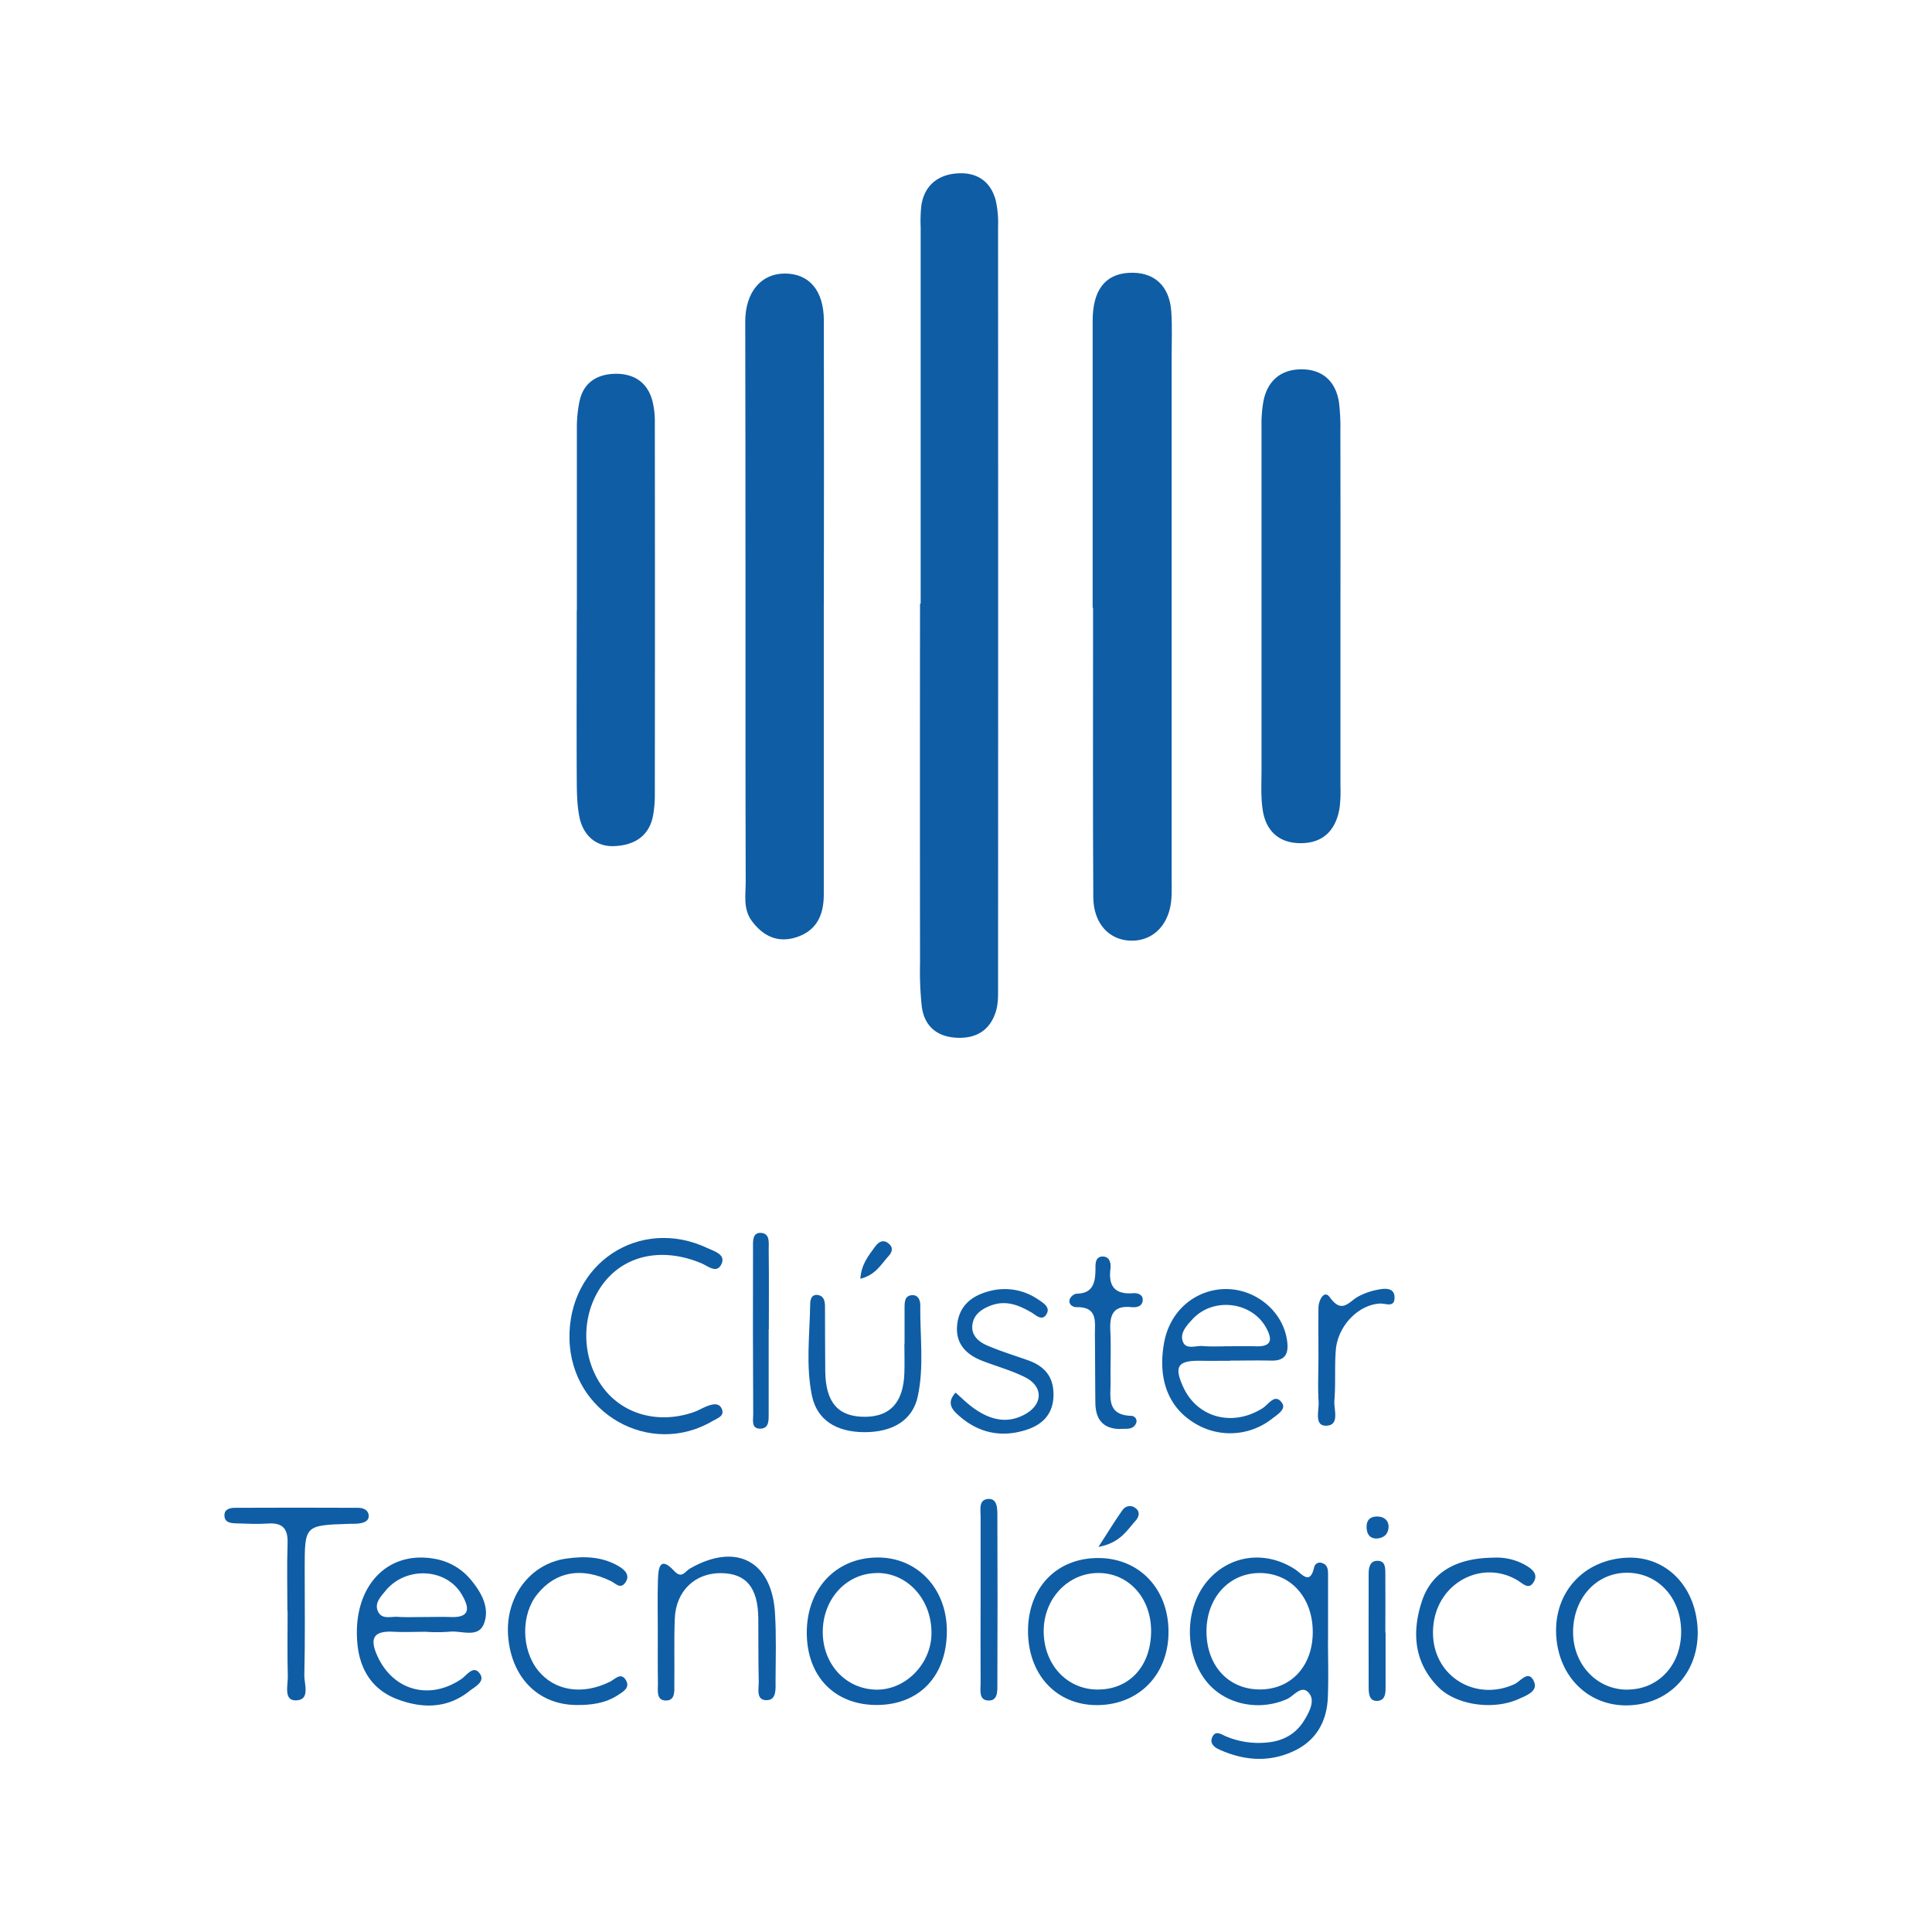 <svg id="Layer_1" data-name="Layer 1" xmlns="http://www.w3.org/2000/svg" viewBox="0 0 800 800"><defs><style>.cls-1{fill:#0f5da5;}</style></defs><path class="cls-1" d="M381.23,250q0-77.94,0-155.9a59.7,59.7,0,0,1,.28-9c1.21-8,6.42-12.44,14.09-13.24,8.18-.84,14.41,2.66,16.68,11a41.86,41.86,0,0,1,1,10.86q.06,157.41,0,314.81c0,3.31.1,6.78-.8,9.91-2.35,8.16-8.29,11.76-16.63,11.25-8.05-.49-13.09-4.91-14.15-12.84a136.1,136.1,0,0,1-.73-18q-.08-74.44,0-148.91Z"/><path class="cls-1" d="M452.45,251.63q0-59.43,0-118.87c0-12.55,5.14-19.21,14.93-19.78,10.29-.6,16.87,5.13,17.62,16,.44,6.3.15,12.65.15,19q0,107.39,0,214.77c0,3,.11,6-.07,9-.61,10.69-7.17,17.75-16.37,17.77s-15.9-6.89-16-17.93c-.22-35.63-.09-71.25-.1-106.88v-13Z"/><path class="cls-1" d="M341.11,250.61q0,59.92,0,119.85c0,8.58-3.06,15.05-11.58,17.71-7.67,2.39-13.72-.7-18.27-6.88-3.66-5-2.46-10.9-2.48-16.42-.14-42.62-.07-85.23-.09-127.84q0-51.93-.1-103.87c0-11.92,6.33-19.8,16.19-19.89,10.24-.1,16.35,7,16.36,19.49q.09,58.94,0,117.85Z"/><path class="cls-1" d="M555.05,251.62q0,37,0,73.95a55.77,55.77,0,0,1-.36,9c-1.41,8.51-6.13,14.17-15.1,14.55-9.31.4-15.3-4.47-16.72-13.67-.85-5.53-.5-11.27-.5-16.92q0-71,0-141.91a52.89,52.89,0,0,1,.87-10.9c1.89-8.79,8-13.11,16.6-12.77,8.31.34,13.41,5.46,14.62,13.79a86.64,86.64,0,0,1,.56,12Q555.1,215.15,555.05,251.62Z"/><path class="cls-1" d="M238.87,252.66c0-25.29,0-50.57,0-75.86A52.64,52.64,0,0,1,240,166c1.68-7.63,7.23-11,14.52-11.22,7.74-.18,13.54,3.33,15.63,11.24a34.79,34.79,0,0,1,1,8.88q.09,77.35,0,154.71a45.94,45.94,0,0,1-.71,7.93c-1.63,9.25-8.58,12.67-16.62,12.83-7.29.13-12.42-4.75-13.87-11.94-1.11-5.47-1.1-11.22-1.13-16.85-.11-22.95,0-45.91,0-68.87Z"/><path class="cls-1" d="M549.89,679c0,8,.27,16-.07,24-.44,10.07-5,17.94-14.37,22.21-10.33,4.71-20.73,3.76-30.86-.9-1.78-.82-3.63-2.43-2.74-4.69,1.34-3.45,3.84-1.44,5.81-.62a35.06,35.06,0,0,0,17.59,2.47c6.36-.7,11.41-3.63,14.73-9,2.09-3.4,4.58-8,2.23-11.14-3.11-4.18-6.36.92-9.3,2.22-12.14,5.36-26.61,2-34.07-8.25-8.9-12.24-8-30.88,2-41.64,9.31-10,23.58-11.54,35.45-3.81,3,2,6.21,6.73,7.92-1.07a2.42,2.42,0,0,1,3.24-1.55c2.38.7,2.47,2.87,2.47,4.88,0,9,0,18,0,27Zm-6.31-3.21c0-14.3-9.15-24.45-22-24.43s-22.14,10.53-22,24.48c.17,14.24,9.41,23.95,22.58,23.72C534.88,699.33,543.59,689.65,543.58,675.79Z"/><path class="cls-1" d="M177,675.68c-4.65,0-9.31.22-13.95,0-8.07-.47-10.24,2.38-6.8,10,6.47,14.28,21.5,18.55,34.74,9.6,2.27-1.53,4.86-5.7,7.41-2.64,3,3.55-1.73,5.77-4,7.57-9.24,7.4-19.79,7.3-30.14,3.3-9.76-3.77-15-11.66-16.18-22.07-2.6-23.58,11.55-39.55,31.69-36A24.8,24.8,0,0,1,195,654.19c4.43,5.31,7.94,11.76,5.35,18.24-2.41,6.05-9.38,2.62-14.34,3.24a70.43,70.43,0,0,1-9,.07Zm-2.33-6.1c4,0,7.95-.13,11.92,0,8.59.34,7.62-4.17,4.63-9.31-6.41-11-23.12-11.82-31.54-1.61-2,2.48-4.86,5.26-3.08,8.78,1.63,3.22,5.3,1.88,8.13,2.06C168,669.74,171.36,669.57,174.68,669.58Z"/><path class="cls-1" d="M509.38,563.47c-4,0-8,.06-12,0-9.72-.19-11.39,2.25-7.4,10.93,5.84,12.72,20.53,16.56,32.9,8.66,2.49-1.59,5.1-6.35,8-2.1,1.84,2.68-2.27,5-4.53,6.79a28,28,0,0,1-31.84,1.46c-10.78-6.55-15.2-18.32-12.48-33.24,2.06-11.27,10-19.58,20.7-21.72,14.09-2.82,28.26,7,30.22,20.87.75,5.32-.64,8.43-6.63,8.28-5.66-.14-11.32,0-17,0Zm-2.41-6c4.28,0,8.57-.13,12.85,0,6.64.26,7.3-2.57,4.42-7.76-6-10.81-22-12.71-30.52-3.38-2.38,2.6-5.45,5.83-3.79,9.51,1.39,3.06,5.34,1.27,8.14,1.53S504,557.49,507,557.51Z"/><path class="cls-1" d="M673.77,645c15.93-.64,28.15,11.54,29.16,29.06,1,17.72-10.95,31.32-28.24,32.08-16.56.72-29.4-11.62-30.31-29.14C643.45,659.27,655.87,645.75,673.77,645Zm.29,54.62c12.93-.15,22.26-10.46,22.07-24.38s-9.86-24.1-22.61-24S651.38,662,651.38,675.83C651.38,689.33,661.35,699.8,674.06,699.65Z"/><path class="cls-1" d="M454.85,645.14c17.14.06,29.29,13.1,29,31.16-.24,17.34-12.42,29.64-29.45,29.75s-28.92-12.76-28.72-31.2C425.91,657.15,437.75,645.08,454.85,645.14Zm21.8,30.76c.25-13.92-9.1-24.49-21.7-24.56s-22.68,10.47-22.78,23.85c-.1,13.79,9.35,24.24,22.06,24.41C467.39,699.77,476.4,690.24,476.65,675.9Z"/><path class="cls-1" d="M392.07,675c.14,18.78-11.17,30.89-28.92,31-17.42.06-28.94-11.69-29.08-29.65-.14-18.2,11.8-31.18,28.92-31.42C379.5,644.62,391.94,657.49,392.07,675Zm-28.69-23.63c-12.6-.08-22.49,10.37-22.69,24s9.5,24.13,22.26,24.28c11.9.13,22.42-10.42,22.75-22.82C386.07,662.74,376.13,651.41,363.38,651.33Z"/><path class="cls-1" d="M235.81,554.46c-.65-31.29,29.07-50.9,57.13-37.65,2.84,1.34,7.58,2.58,5.86,6.49-1.93,4.4-5.68.89-8.51-.28-15.3-6.32-30.17-3.69-39.32,7-9.69,11.36-10.95,28.89-3,42s23.73,18.13,39.37,12.69c1.87-.66,3.59-1.75,5.45-2.46,2.22-.84,4.93-1.55,6.09,1.13,1.29,3-1.83,3.85-3.68,4.95C269.16,603.81,236.44,585.14,235.81,554.46Z"/><path class="cls-1" d="M272.38,675.16c0-7-.17-14,.06-21,.15-4.57.67-10.2,6.69-3.7,3.23,3.48,4.5.24,6.45-.89,19-11,34-3.37,35.32,18.31.58,9.29.29,18.64.24,28,0,3.19.52,8-3.52,8.12-4.76.18-3.37-4.78-3.44-7.78-.22-8.66-.1-17.32-.18-26-.12-12.82-5-18.74-15.48-18.82-10.76-.08-18.63,7.41-19.1,18.75-.37,9-.06,18-.2,27,0,2.85.53,7-3.45,7-4.16,0-3.3-4.23-3.34-7C272.31,689.82,272.39,682.49,272.38,675.16Z"/><path class="cls-1" d="M119,667c0-9.32-.23-18.66.08-28,.2-6-2.06-8.56-8.14-8.14-4.3.3-8.66.06-13-.06-2.36-.06-5.07-.28-5-3.45,0-2.48,2.38-3,4.38-3q25.48-.12,51,0c2,0,4.23.83,4.35,3.22s-2.12,3-4.13,3.28c-1.31.17-2.66.1-4,.14-18.38.59-18.38.59-18.37,18.66,0,14.66.2,29.32-.15,44-.08,3.73,2.65,10.45-3.65,10.44-5,0-3.11-6.34-3.2-10-.23-9-.08-18-.08-27Z"/><path class="cls-1" d="M374.56,556.4c0-5,0-10,0-15,0-2.4.1-5,3.25-5.11,2.46-.06,3.28,2.19,3.26,4.21-.16,12.61,1.65,25.35-1.06,37.81-2.12,9.73-10.3,14.76-22.1,14.72s-19.64-5.18-21.7-15.11c-2.59-12.5-.93-25.21-.73-37.83,0-1.87.51-4.35,3.34-3.83,2.37.44,2.78,2.59,2.79,4.66.06,9,0,18,.11,26.95.18,13,5.43,18.89,16.59,18.79,10.45-.09,15.82-6.12,16.18-18.31.12-4,0-8,0-12Z"/><path class="cls-1" d="M395.68,576.66c2.48,2.15,4.76,4.47,7.37,6.34,6.62,4.76,13.77,6.86,21.43,2.6,7.45-4.13,7.55-11.5,0-15.31-5.61-2.81-11.77-4.5-17.66-6.77-6.87-2.64-11.3-7.27-10.47-15,.8-7.46,5.55-11.72,12.64-13.7a24.43,24.43,0,0,1,21,3.34c2,1.35,5.22,3.21,3.21,6.22-1.79,2.68-4.15.25-6-.86-5.31-3.11-10.7-5.3-17-2.9-4,1.53-7.23,3.9-7.59,8.34-.34,4.23,2.83,6.76,6.23,8.21,5.47,2.34,11.2,4.1,16.83,6.09,6.59,2.34,10.5,6.51,10.56,14,.07,7.91-4.21,12.49-11.07,14.75-10.23,3.37-19.75,1.49-27.91-5.65C394.4,583.9,391.7,581,395.68,576.66Z"/><path class="cls-1" d="M618.4,645a24.15,24.15,0,0,1,13.73,3.36c2.3,1.43,4.71,3.35,3.11,6.41-2,3.8-4.49,1.09-6.56-.2-15.5-9.64-36.07,1.8-35.28,22.59.66,17.29,17.8,27.46,33.68,20.22,2.51-1.14,5.82-6.14,8.06-1.2,1.89,4.15-3.07,5.88-6.3,7.34-10.66,4.8-26.06,2.52-33.48-5.14-9.91-10.22-10.75-22.57-6.62-35.24C592.66,651.17,602.8,645.15,618.4,645Z"/><path class="cls-1" d="M238.55,706c-15.86-.15-27-11.6-28.17-28.9-1.06-16,9.15-29.56,24-31.71,7.67-1.11,15.3-.86,22.16,3.36,2.3,1.41,4.47,3.64,2.4,6.56s-4,.32-6-.63c-12.16-5.89-22.77-4-30.41,5.38-6.84,8.39-6.74,22.85.22,31.58,6.82,8.55,18.39,10.38,29.78,4.75,2.17-1.07,4.63-4.18,6.7-.58,1.76,3.08-1.29,4.77-3.48,6.17C250.53,705.36,244.62,706.08,238.55,706Z"/><path class="cls-1" d="M406.05,662c0-11.31,0-22.63,0-33.95,0-2.86-.91-7,3-7.36s3.93,3.84,3.94,6.72q.14,34.95,0,69.9c0,2.86.29,7-3.77,6.84s-3.15-4.41-3.17-7.2C406,685.33,406,673.68,406.05,662Z"/><path class="cls-1" d="M463.64,591.72c-7-.13-10-4.15-10.07-10.8-.11-9.28-.09-18.57-.19-27.86-.07-5.48,1.41-12-7.65-11.79-1.59,0-3.38-1.21-2.8-3.23a3.87,3.87,0,0,1,2.73-2.34c7-.08,7.87-4.59,7.95-10.07,0-2.16-.19-5.31,3-5.33,3,0,3.47,2.89,3.19,5.19-.88,7.24,2,10.58,9.4,10,1.92-.14,4.33.6,3.94,3.24-.37,2.45-2.83,2.72-4.76,2.52-7.5-.75-8.93,3.35-8.62,9.7.35,7,0,13.93.1,20.9.11,6.36-1.93,14.12,8.6,14.42a2.22,2.22,0,0,1,2.09,2.75C469.36,592.35,466.26,591.44,463.64,591.72Z"/><path class="cls-1" d="M545.94,563.49c0-7.29-.08-14.58,0-21.86,0-3.13,2.33-7.75,4.69-4.47,5.06,7,7.74,2,11.67-.23A27.74,27.74,0,0,1,570.7,534c2.91-.57,6.8-.87,6.75,3.38s-3.72,2.24-6.15,2.4c-8.93.56-17.36,9.27-18.17,19.26-.56,6.92,0,13.93-.59,20.85-.3,3.78,2.41,10.43-3.53,10.46-4.93,0-2.77-6.4-3-10-.37-5.61-.09-11.26-.09-16.89Z"/><path class="cls-1" d="M318.29,550.44c0,11.63,0,23.25,0,34.88,0,2.61.24,6.08-3.29,6.25-4.08.2-3.1-3.66-3.11-6q-.19-34.38-.08-68.75c0-2.52-.39-6.37,3.07-6.32,4.14.07,3.39,4.25,3.42,7,.14,11,.06,21.92.06,32.88Z"/><path class="cls-1" d="M573.74,675.92c0,7.32,0,14.64,0,22,0,2.64.19,6-3.18,6.37-3.63.35-3.82-3-3.83-5.7-.06-15.64,0-31.28,0-46.91,0-2.39.43-5.18,3.25-5.37,3.86-.26,3.64,3.08,3.66,5.69.07,8,0,16,0,24Z"/><path class="cls-1" d="M454.84,640.54c4.31-6.64,7-11.12,10.05-15.35a3.64,3.64,0,0,1,5.32-.69c2.11,1.59,1.31,3.71,0,5.21C466.6,633.69,463.88,638.87,454.84,640.54Z"/><path class="cls-1" d="M356.26,529.51c.37-6,3.39-9.56,6-13.17,1.41-1.94,3.32-3.47,5.82-1.33,2.1,1.8,1.1,3.78-.22,5.2C364.81,523.49,362.65,527.92,356.26,529.51Z"/><path class="cls-1" d="M569.79,637.08c-2.86-.14-3.83-2.13-3.92-4.57-.11-3.22,1.68-4.75,4.87-4.54,2.71.17,4.35,1.91,4.24,4.39C574.85,635.24,573,637,569.79,637.08Z"/></svg>
